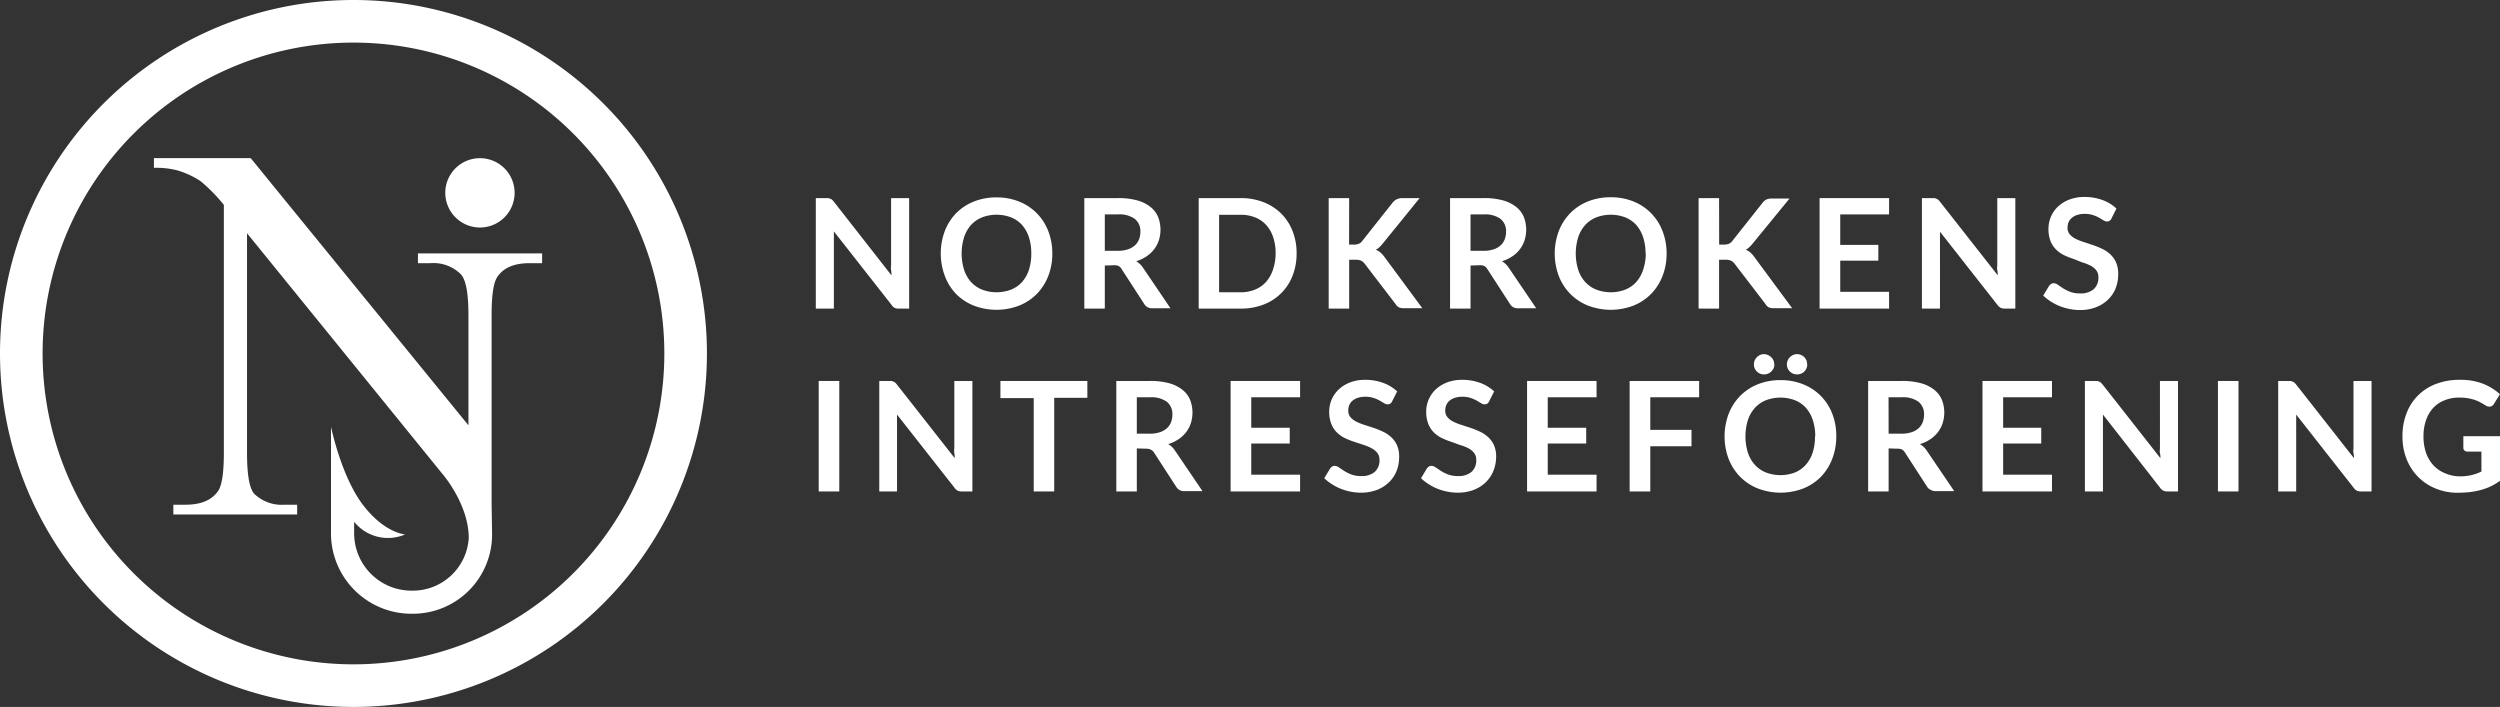<svg xmlns="http://www.w3.org/2000/svg" viewBox="0 0 328.11 92.78"><rect x="0" y="0" width="328.11" height="92.78" fill="#333333" stroke="none"/><defs><style>.cls-1{fill:#fff;}</style></defs><title>NIF-logo_vit_namn2</title><g id="Layer_2" data-name="Layer 2"><g id="Layer_1-2" data-name="Layer 1"><path class="cls-1" d="M108.83,26.05a.69.69,0,0,1,.21.06.7.7,0,0,1,.19.13,2.11,2.11,0,0,1,.2.22L117,36.14q0-.35-.05-.68t0-.62V26h2.37V40.5h-1.39a1.22,1.22,0,0,1-.53-.1A1.18,1.18,0,0,1,117,40l-7.56-9.63q0,.32,0,.63t0,.58V40.5h-2.37V26h1.71Z"/><path class="cls-1" d="M138.11,33.27a8,8,0,0,1-.53,2.95,7,7,0,0,1-1.49,2.34,6.75,6.75,0,0,1-2.31,1.54,8.34,8.34,0,0,1-6,0,6.79,6.79,0,0,1-2.32-1.54A6.94,6.94,0,0,1,124,36.21a8.44,8.44,0,0,1,0-5.89A6.94,6.94,0,0,1,125.47,28a6.79,6.79,0,0,1,2.32-1.54,7.83,7.83,0,0,1,3-.55,7.74,7.74,0,0,1,3,.56,6.75,6.75,0,0,1,3.8,3.89A8,8,0,0,1,138.11,33.27Zm-2.76,0a6.73,6.73,0,0,0-.31-2.13,4.53,4.53,0,0,0-.9-1.61,3.9,3.9,0,0,0-1.44-1,5.38,5.38,0,0,0-3.81,0,3.94,3.94,0,0,0-1.45,1,4.54,4.54,0,0,0-.91,1.61,7.27,7.27,0,0,0,0,4.27,4.47,4.47,0,0,0,.91,1.6,4,4,0,0,0,1.45,1,5.38,5.38,0,0,0,3.81,0,3.93,3.93,0,0,0,1.44-1,4.46,4.46,0,0,0,.9-1.6A6.73,6.73,0,0,0,135.35,33.27Z"/><path class="cls-1" d="M145,34.85V40.5h-2.69V26h4.41a9.22,9.22,0,0,1,2.54.3,4.82,4.82,0,0,1,1.73.86,3.3,3.3,0,0,1,1,1.31,4.61,4.61,0,0,1,.1,3.07,4,4,0,0,1-.62,1.18,4.17,4.17,0,0,1-1,.93,5.24,5.24,0,0,1-1.35.64,2.66,2.66,0,0,1,.88.83l3.62,5.34h-2.42a1.18,1.18,0,0,1-.59-.14,1.21,1.21,0,0,1-.42-.4l-3-4.63a1.07,1.07,0,0,0-.37-.37,1.31,1.31,0,0,0-.6-.11Zm0-1.93h1.68a4.16,4.16,0,0,0,1.33-.19,2.56,2.56,0,0,0,.93-.52,2.11,2.11,0,0,0,.55-.79,2.76,2.76,0,0,0,.18-1,2.05,2.05,0,0,0-.73-1.69,3.47,3.47,0,0,0-2.21-.59H145Z"/><path class="cls-1" d="M170.17,33.27a7.82,7.82,0,0,1-.53,2.92,6.56,6.56,0,0,1-3.8,3.78,8.12,8.12,0,0,1-3,.53h-5.52V26h5.52a8,8,0,0,1,3,.54,6.75,6.75,0,0,1,2.31,1.49,6.66,6.66,0,0,1,1.49,2.29A7.83,7.83,0,0,1,170.17,33.27Zm-2.75,0a6.63,6.63,0,0,0-.32-2.13,4.52,4.52,0,0,0-.91-1.6,3.94,3.94,0,0,0-1.44-1,5,5,0,0,0-1.9-.35H160V38.36h2.81a4.93,4.93,0,0,0,1.9-.35,3.92,3.92,0,0,0,1.44-1,4.52,4.52,0,0,0,.91-1.6A6.63,6.63,0,0,0,167.42,33.27Z"/><path class="cls-1" d="M177.06,32.1h.63a1.65,1.65,0,0,0,.63-.1,1.07,1.07,0,0,0,.43-.33l4-5.05a1.45,1.45,0,0,1,.52-.44A1.67,1.67,0,0,1,184,26h2.32l-4.87,6a4.34,4.34,0,0,1-.44.47,2,2,0,0,1-.45.31,2,2,0,0,1,.59.34,3.14,3.14,0,0,1,.52.56l5,6.77h-2.38a1.48,1.48,0,0,1-.72-.13,1.13,1.13,0,0,1-.4-.4l-4.09-5.34a1.2,1.2,0,0,0-.45-.37,1.74,1.74,0,0,0-.71-.12h-.85V40.5h-2.69V26h2.69Z"/><path class="cls-1" d="M193,34.85V40.5h-2.69V26h4.41a9.22,9.22,0,0,1,2.54.3,4.82,4.82,0,0,1,1.73.86,3.3,3.3,0,0,1,1,1.31,4.61,4.61,0,0,1,.1,3.07,4,4,0,0,1-.62,1.18,4.15,4.15,0,0,1-1,.93,5.24,5.24,0,0,1-1.35.64,2.67,2.67,0,0,1,.88.83l3.62,5.34h-2.42a1.18,1.18,0,0,1-.59-.14,1.21,1.21,0,0,1-.42-.4l-3-4.63a1.07,1.07,0,0,0-.37-.37,1.31,1.31,0,0,0-.6-.11Zm0-1.93h1.68a4.16,4.16,0,0,0,1.33-.19,2.56,2.56,0,0,0,.93-.52,2.11,2.11,0,0,0,.54-.79,2.75,2.75,0,0,0,.18-1,2.05,2.05,0,0,0-.72-1.69,3.47,3.47,0,0,0-2.21-.59H193Z"/><path class="cls-1" d="M218.73,33.27a8,8,0,0,1-.53,2.95,7,7,0,0,1-1.49,2.34,6.75,6.75,0,0,1-2.31,1.54,8.33,8.33,0,0,1-6,0,6.78,6.78,0,0,1-2.32-1.54,6.94,6.94,0,0,1-1.5-2.34,8.44,8.44,0,0,1,0-5.89,6.94,6.94,0,0,1,1.5-2.35,6.78,6.78,0,0,1,2.32-1.54,7.83,7.83,0,0,1,3-.55,7.73,7.73,0,0,1,3,.56,6.74,6.74,0,0,1,3.8,3.89A8,8,0,0,1,218.73,33.27Zm-2.76,0a6.73,6.73,0,0,0-.32-2.13,4.53,4.53,0,0,0-.9-1.61,3.91,3.91,0,0,0-1.44-1,5.38,5.38,0,0,0-3.81,0,3.93,3.93,0,0,0-1.45,1,4.54,4.54,0,0,0-.92,1.61,7.27,7.27,0,0,0,0,4.27,4.47,4.47,0,0,0,.92,1.6,4,4,0,0,0,1.45,1,5.38,5.38,0,0,0,3.81,0,3.93,3.93,0,0,0,1.44-1,4.47,4.47,0,0,0,.9-1.6A6.73,6.73,0,0,0,216,33.27Z"/><path class="cls-1" d="M225.63,32.1h.63a1.65,1.65,0,0,0,.63-.1,1.07,1.07,0,0,0,.43-.33l4-5.05a1.45,1.45,0,0,1,.52-.44,1.67,1.67,0,0,1,.7-.12h2.32L230,32a4.29,4.29,0,0,1-.44.47,2,2,0,0,1-.45.31,2,2,0,0,1,.59.34,3.14,3.14,0,0,1,.51.56l5,6.77h-2.38a1.48,1.48,0,0,1-.72-.13,1.12,1.12,0,0,1-.39-.4l-4.09-5.34a1.2,1.2,0,0,0-.45-.37,1.74,1.74,0,0,0-.71-.12h-.85V40.5h-2.69V26h2.69Z"/><path class="cls-1" d="M247.93,26v2.14h-6.41v4h5v2.07h-5v4.09h6.41V40.5h-9.12V26Z"/><path class="cls-1" d="M254,26.05a.69.69,0,0,1,.21.06.71.71,0,0,1,.19.13,2.17,2.17,0,0,1,.2.22l7.59,9.67c0-.23,0-.46-.06-.68s0-.43,0-.62V26h2.37V40.5h-1.39a1.22,1.22,0,0,1-.53-.1,1.17,1.17,0,0,1-.41-.36l-7.56-9.63c0,.21,0,.42,0,.63s0,.4,0,.58V40.5h-2.37V26H254Z"/><path class="cls-1" d="M277.12,28.67a.74.74,0,0,1-.25.31.64.64,0,0,1-.34.09.87.87,0,0,1-.45-.15l-.59-.35a4.91,4.91,0,0,0-.79-.34,3.34,3.34,0,0,0-1.08-.16,3.17,3.17,0,0,0-1,.14,2.05,2.05,0,0,0-.7.38,1.5,1.5,0,0,0-.43.57,1.9,1.9,0,0,0-.14.74,1.28,1.28,0,0,0,.29.85,2.36,2.36,0,0,0,.75.58,7,7,0,0,0,1.07.43l1.22.4a11.88,11.88,0,0,1,1.22.5,4.26,4.26,0,0,1,1.07.72,3.25,3.25,0,0,1,.75,1.06A3.69,3.69,0,0,1,278,36a5,5,0,0,1-.33,1.83,4.24,4.24,0,0,1-1,1.49,4.63,4.63,0,0,1-1.58,1,5.8,5.8,0,0,1-2.13.37,6.81,6.81,0,0,1-1.36-.14,7.13,7.13,0,0,1-1.29-.38,6.64,6.64,0,0,1-1.15-.6,5.59,5.59,0,0,1-1-.78l.78-1.29a1,1,0,0,1,.27-.24.65.65,0,0,1,.34-.09,1,1,0,0,1,.54.21l.68.46a5.23,5.23,0,0,0,.93.46,3.59,3.59,0,0,0,1.29.21,2.64,2.64,0,0,0,1.78-.54,2,2,0,0,0,.63-1.57,1.46,1.46,0,0,0-.28-.93,2.31,2.31,0,0,0-.76-.61,5.73,5.73,0,0,0-1.07-.42L272.18,34a10.49,10.49,0,0,1-1.22-.48,3.93,3.93,0,0,1-1.07-.73,3.32,3.32,0,0,1-.76-1.12,4.3,4.3,0,0,1-.28-1.67,4,4,0,0,1,1.23-2.87,4.54,4.54,0,0,1,1.49-.93,5.4,5.4,0,0,1,2-.35,6.77,6.77,0,0,1,2.36.4,5.35,5.35,0,0,1,1.84,1.12Z"/><path class="cls-1" d="M110.15,64.5h-2.7V50h2.7Z"/><path class="cls-1" d="M117.11,50.05a.69.69,0,0,1,.21.06.7.7,0,0,1,.19.13,2.11,2.11,0,0,1,.2.22l7.59,9.67q0-.35-.05-.68t0-.62V50h2.37V64.5h-1.39a1.22,1.22,0,0,1-.53-.1,1.18,1.18,0,0,1-.41-.36l-7.56-9.63q0,.32,0,.63t0,.58V64.5H115.4V50h1.71Z"/><path class="cls-1" d="M142.71,50v2.21h-4.35V64.5h-2.69V52.25H131.3V50Z"/><path class="cls-1" d="M149.2,58.85V64.5h-2.69V50h4.41a9.22,9.22,0,0,1,2.54.3,4.82,4.82,0,0,1,1.73.86,3.3,3.3,0,0,1,1,1.31,4.61,4.61,0,0,1,.1,3.07,4,4,0,0,1-.62,1.18,4.17,4.17,0,0,1-1,.93,5.24,5.24,0,0,1-1.35.64,2.66,2.66,0,0,1,.88.83l3.62,5.34h-2.42a1.18,1.18,0,0,1-.59-.14,1.21,1.21,0,0,1-.42-.4l-3-4.63A1.07,1.07,0,0,0,151,59a1.31,1.31,0,0,0-.6-.11Zm0-1.93h1.68a4.16,4.16,0,0,0,1.33-.19,2.56,2.56,0,0,0,.93-.52,2.11,2.11,0,0,0,.55-.79,2.76,2.76,0,0,0,.18-1,2.05,2.05,0,0,0-.73-1.69,3.47,3.47,0,0,0-2.21-.59H149.2Z"/><path class="cls-1" d="M170.63,50v2.14h-6.41v4h5.05v2.07h-5.05v4.09h6.41V64.5h-9.12V50Z"/><path class="cls-1" d="M182.71,52.67a.74.74,0,0,1-.25.31.64.64,0,0,1-.35.09.87.87,0,0,1-.45-.15l-.59-.35a4.89,4.89,0,0,0-.79-.34,3.33,3.33,0,0,0-1.07-.16,3.16,3.16,0,0,0-1,.14,2.06,2.06,0,0,0-.7.38,1.5,1.5,0,0,0-.42.57,1.88,1.88,0,0,0-.14.74,1.28,1.28,0,0,0,.29.85,2.36,2.36,0,0,0,.75.58,7,7,0,0,0,1.07.43l1.23.4a12,12,0,0,1,1.23.5,4.26,4.26,0,0,1,1.07.72,3.27,3.27,0,0,1,.76,1.06,3.7,3.7,0,0,1,.28,1.53,5,5,0,0,1-.33,1.83,4.23,4.23,0,0,1-1,1.49,4.62,4.62,0,0,1-1.57,1,5.8,5.8,0,0,1-2.13.37,6.81,6.81,0,0,1-1.36-.14,7.12,7.12,0,0,1-1.29-.38,6.66,6.66,0,0,1-1.15-.6,5.66,5.66,0,0,1-1-.78l.78-1.29a1,1,0,0,1,.26-.24.65.65,0,0,1,.35-.09,1,1,0,0,1,.54.21l.69.46a5.24,5.24,0,0,0,.93.46,3.6,3.6,0,0,0,1.29.21,2.64,2.64,0,0,0,1.78-.54,2,2,0,0,0,.63-1.57,1.45,1.45,0,0,0-.29-.93,2.31,2.31,0,0,0-.75-.61A5.72,5.72,0,0,0,179,58.4L177.78,58a10.46,10.46,0,0,1-1.22-.48,3.94,3.94,0,0,1-1.07-.73,3.31,3.31,0,0,1-.75-1.12,4.29,4.29,0,0,1-.29-1.67,4,4,0,0,1,1.23-2.87,4.54,4.54,0,0,1,1.49-.93,5.4,5.4,0,0,1,2-.35,6.77,6.77,0,0,1,2.36.4,5.35,5.35,0,0,1,1.84,1.12Z"/><path class="cls-1" d="M195.44,52.67a.74.74,0,0,1-.25.31.64.64,0,0,1-.35.09.87.87,0,0,1-.45-.15l-.59-.35a4.89,4.89,0,0,0-.79-.34,3.33,3.33,0,0,0-1.07-.16,3.16,3.16,0,0,0-1,.14,2.06,2.06,0,0,0-.7.38,1.5,1.5,0,0,0-.42.57,1.88,1.88,0,0,0-.14.74,1.28,1.28,0,0,0,.29.85,2.36,2.36,0,0,0,.75.58,7,7,0,0,0,1.07.43l1.23.4a12,12,0,0,1,1.23.5,4.26,4.26,0,0,1,1.07.72,3.27,3.27,0,0,1,.76,1.06,3.7,3.7,0,0,1,.28,1.53A5,5,0,0,1,196,61.8a4.23,4.23,0,0,1-1,1.49,4.62,4.62,0,0,1-1.57,1,5.8,5.8,0,0,1-2.13.37,6.81,6.81,0,0,1-1.36-.14,7.12,7.12,0,0,1-1.29-.38,6.66,6.66,0,0,1-1.15-.6,5.66,5.66,0,0,1-1-.78l.78-1.29a1,1,0,0,1,.26-.24.65.65,0,0,1,.35-.09,1,1,0,0,1,.54.21l.69.46a5.24,5.24,0,0,0,.93.46,3.6,3.6,0,0,0,1.29.21,2.64,2.64,0,0,0,1.78-.54,2,2,0,0,0,.63-1.57,1.45,1.45,0,0,0-.29-.93,2.31,2.31,0,0,0-.75-.61,5.72,5.72,0,0,0-1.07-.42L190.51,58a10.46,10.46,0,0,1-1.22-.48,3.94,3.94,0,0,1-1.07-.73,3.31,3.31,0,0,1-.75-1.12,4.29,4.29,0,0,1-.29-1.67,4,4,0,0,1,1.23-2.87,4.54,4.54,0,0,1,1.49-.93,5.4,5.4,0,0,1,2-.35,6.77,6.77,0,0,1,2.36.4,5.35,5.35,0,0,1,1.84,1.12Z"/><path class="cls-1" d="M209.54,50v2.14h-6.41v4h5.05v2.07h-5.05v4.09h6.41V64.5h-9.12V50Z"/><path class="cls-1" d="M223,50v2.14h-6.41v4.28H222v2.15h-5.41V64.5h-2.71V50Z"/><path class="cls-1" d="M241,57.27a8,8,0,0,1-.53,2.95A7,7,0,0,1,239,62.56a6.75,6.75,0,0,1-2.31,1.54,8.33,8.33,0,0,1-6,0,6.78,6.78,0,0,1-2.32-1.54,6.94,6.94,0,0,1-1.5-2.34,8.44,8.44,0,0,1,0-5.89,6.94,6.94,0,0,1,1.5-2.35,6.78,6.78,0,0,1,2.32-1.54,7.83,7.83,0,0,1,3-.55,7.73,7.73,0,0,1,3,.56,6.74,6.74,0,0,1,3.8,3.89A8,8,0,0,1,241,57.27Zm-2.76,0a6.73,6.73,0,0,0-.32-2.13,4.53,4.53,0,0,0-.9-1.61,3.91,3.91,0,0,0-1.44-1,5.38,5.38,0,0,0-3.81,0,3.93,3.93,0,0,0-1.45,1,4.54,4.54,0,0,0-.92,1.61,7.27,7.27,0,0,0,0,4.27,4.47,4.47,0,0,0,.92,1.6,4,4,0,0,0,1.45,1,5.38,5.38,0,0,0,3.81,0A3.93,3.93,0,0,0,237,61a4.47,4.47,0,0,0,.9-1.6A6.73,6.73,0,0,0,238.21,57.27Zm-5.36-9.44a1.21,1.21,0,0,1-.11.51,1.37,1.37,0,0,1-.74.7,1.42,1.42,0,0,1-.53.1,1.26,1.26,0,0,1-.5-.1,1.3,1.3,0,0,1-.42-.28,1.36,1.36,0,0,1-.29-.42,1.27,1.27,0,0,1-.1-.51,1.31,1.31,0,0,1,.1-.52,1.4,1.4,0,0,1,.7-.72,1.16,1.16,0,0,1,.5-.11,1.31,1.31,0,0,1,.53.11,1.48,1.48,0,0,1,.44.29,1.4,1.4,0,0,1,.3.43A1.25,1.25,0,0,1,232.85,47.83Zm4.32,0a1.25,1.25,0,0,1-.11.51,1.36,1.36,0,0,1-.28.42,1.27,1.27,0,0,1-.43.28,1.38,1.38,0,0,1-.52.1,1.36,1.36,0,0,1-.52-.1,1.33,1.33,0,0,1-.72-.7,1.25,1.25,0,0,1-.1-.51,1.29,1.29,0,0,1,.1-.52,1.37,1.37,0,0,1,.29-.43,1.43,1.43,0,0,1,.43-.29,1.25,1.25,0,0,1,.52-.11,1.27,1.27,0,0,1,.52.11,1.37,1.37,0,0,1,.43.29,1.4,1.4,0,0,1,.28.43A1.29,1.29,0,0,1,237.17,47.83Z"/><path class="cls-1" d="M247.87,58.85V64.5h-2.69V50h4.41a9.22,9.22,0,0,1,2.54.3,4.82,4.82,0,0,1,1.73.86,3.31,3.31,0,0,1,1,1.31,4.61,4.61,0,0,1,.1,3.07,4,4,0,0,1-.62,1.18,4.2,4.2,0,0,1-1,.93,5.29,5.29,0,0,1-1.36.64,2.66,2.66,0,0,1,.88.83l3.62,5.34h-2.42a1.18,1.18,0,0,1-.6-.14A1.2,1.2,0,0,1,253,64l-3-4.63a1.06,1.06,0,0,0-.37-.37,1.31,1.31,0,0,0-.61-.11Zm0-1.93h1.68a4.15,4.15,0,0,0,1.32-.19,2.55,2.55,0,0,0,.93-.52,2.09,2.09,0,0,0,.54-.79,2.73,2.73,0,0,0,.18-1,2.05,2.05,0,0,0-.73-1.69,3.46,3.46,0,0,0-2.21-.59h-1.72Z"/><path class="cls-1" d="M269.31,50v2.14H262.9v4h5v2.07h-5v4.09h6.41V64.5h-9.12V50Z"/><path class="cls-1" d="M275.35,50.05a.69.69,0,0,1,.21.06.71.71,0,0,1,.19.13,2.17,2.17,0,0,1,.2.22l7.59,9.67c0-.23,0-.46-.06-.68s0-.43,0-.62V50h2.37V64.5h-1.39a1.22,1.22,0,0,1-.53-.1,1.17,1.17,0,0,1-.41-.36L276,54.41c0,.21,0,.42,0,.63s0,.4,0,.58V64.5h-2.37V50h1.71Z"/><path class="cls-1" d="M293.79,64.5h-2.7V50h2.7Z"/><path class="cls-1" d="M300.75,50.05a.69.69,0,0,1,.21.06.71.71,0,0,1,.19.13,2.17,2.17,0,0,1,.2.22l7.59,9.67c0-.23,0-.46-.06-.68s0-.43,0-.62V50h2.37V64.5h-1.39a1.22,1.22,0,0,1-.53-.1,1.17,1.17,0,0,1-.41-.36l-7.56-9.63c0,.21,0,.42,0,.63s0,.4,0,.58V64.5H299V50h1.71Z"/><path class="cls-1" d="M322.8,62.52a6.7,6.7,0,0,0,1.58-.17,6.62,6.62,0,0,0,1.29-.46V59.27h-1.81a.56.56,0,0,1-.41-.14.48.48,0,0,1-.15-.36V57.25h4.81V63.1a8,8,0,0,1-1.15.7,7.27,7.27,0,0,1-1.27.48,9.71,9.71,0,0,1-1.45.29,13.56,13.56,0,0,1-1.66.1,7.53,7.53,0,0,1-2.91-.55,6.82,6.82,0,0,1-3.82-3.87,7.92,7.92,0,0,1-.54-3,8.17,8.17,0,0,1,.53-3,6.58,6.58,0,0,1,3.87-3.86,8.55,8.55,0,0,1,3.12-.54,8.14,8.14,0,0,1,3.07.52,7.1,7.1,0,0,1,2.2,1.37L327.32,53a.69.69,0,0,1-.61.37.91.91,0,0,1-.49-.16l-.65-.38a4.47,4.47,0,0,0-.74-.33,5.91,5.91,0,0,0-.91-.23,6.74,6.74,0,0,0-1.17-.09,5,5,0,0,0-1.93.36,4.1,4.1,0,0,0-1.48,1,4.65,4.65,0,0,0-.94,1.61,6.31,6.31,0,0,0-.33,2.1,6.56,6.56,0,0,0,.35,2.23,4.67,4.67,0,0,0,1,1.64,4.22,4.22,0,0,0,1.5,1A5,5,0,0,0,322.8,62.52Z"/><g id="Page-1"><path id="Combined-Shape" class="cls-1" d="M46.48,68.48V70A7.53,7.53,0,0,0,54,77.52h.15a7.36,7.36,0,0,0,7.37-6.89c0-4.55-3.55-8.55-3.55-8.55L32.42,30.61v28.8q0,4.31.93,5.38a5.19,5.19,0,0,0,4,1.45H39v1.28H22.75V66.24h1.62q3,0,4.25-1.79.76-1.1.76-5V26.89a21.32,21.32,0,0,0-3.09-3.14,11.35,11.35,0,0,0-3.09-1.41,11,11,0,0,0-3-.31V20.75h12.7L61.48,55.82V41.37q0-4.31-1-5.38a5.12,5.12,0,0,0-4-1.45H54.85V33.26H71.15v1.28H69.49q-3,0-4.21,1.79-.76,1.1-.76,5V66.09L64.58,70A10.39,10.39,0,0,1,54.15,80.55H54A10.56,10.56,0,0,1,43.44,70V56s1.33,6.48,4.17,10.23,5.56,3.91,5.56,3.91A5.69,5.69,0,0,1,46.48,68.48ZM63,29.86a4.55,4.55,0,1,0-4.56-4.55A4.56,4.56,0,0,0,63,29.86Z"/><path id="Oval-2" class="cls-1" d="M92.78,46.39A46.39,46.39,0,1,0,46.39,92.78,46.39,46.39,0,0,0,92.78,46.39Zm-87.19,0a40.8,40.8,0,1,1,40.8,40.8A40.8,40.8,0,0,1,5.59,46.39Z"/></g></g></g></svg>